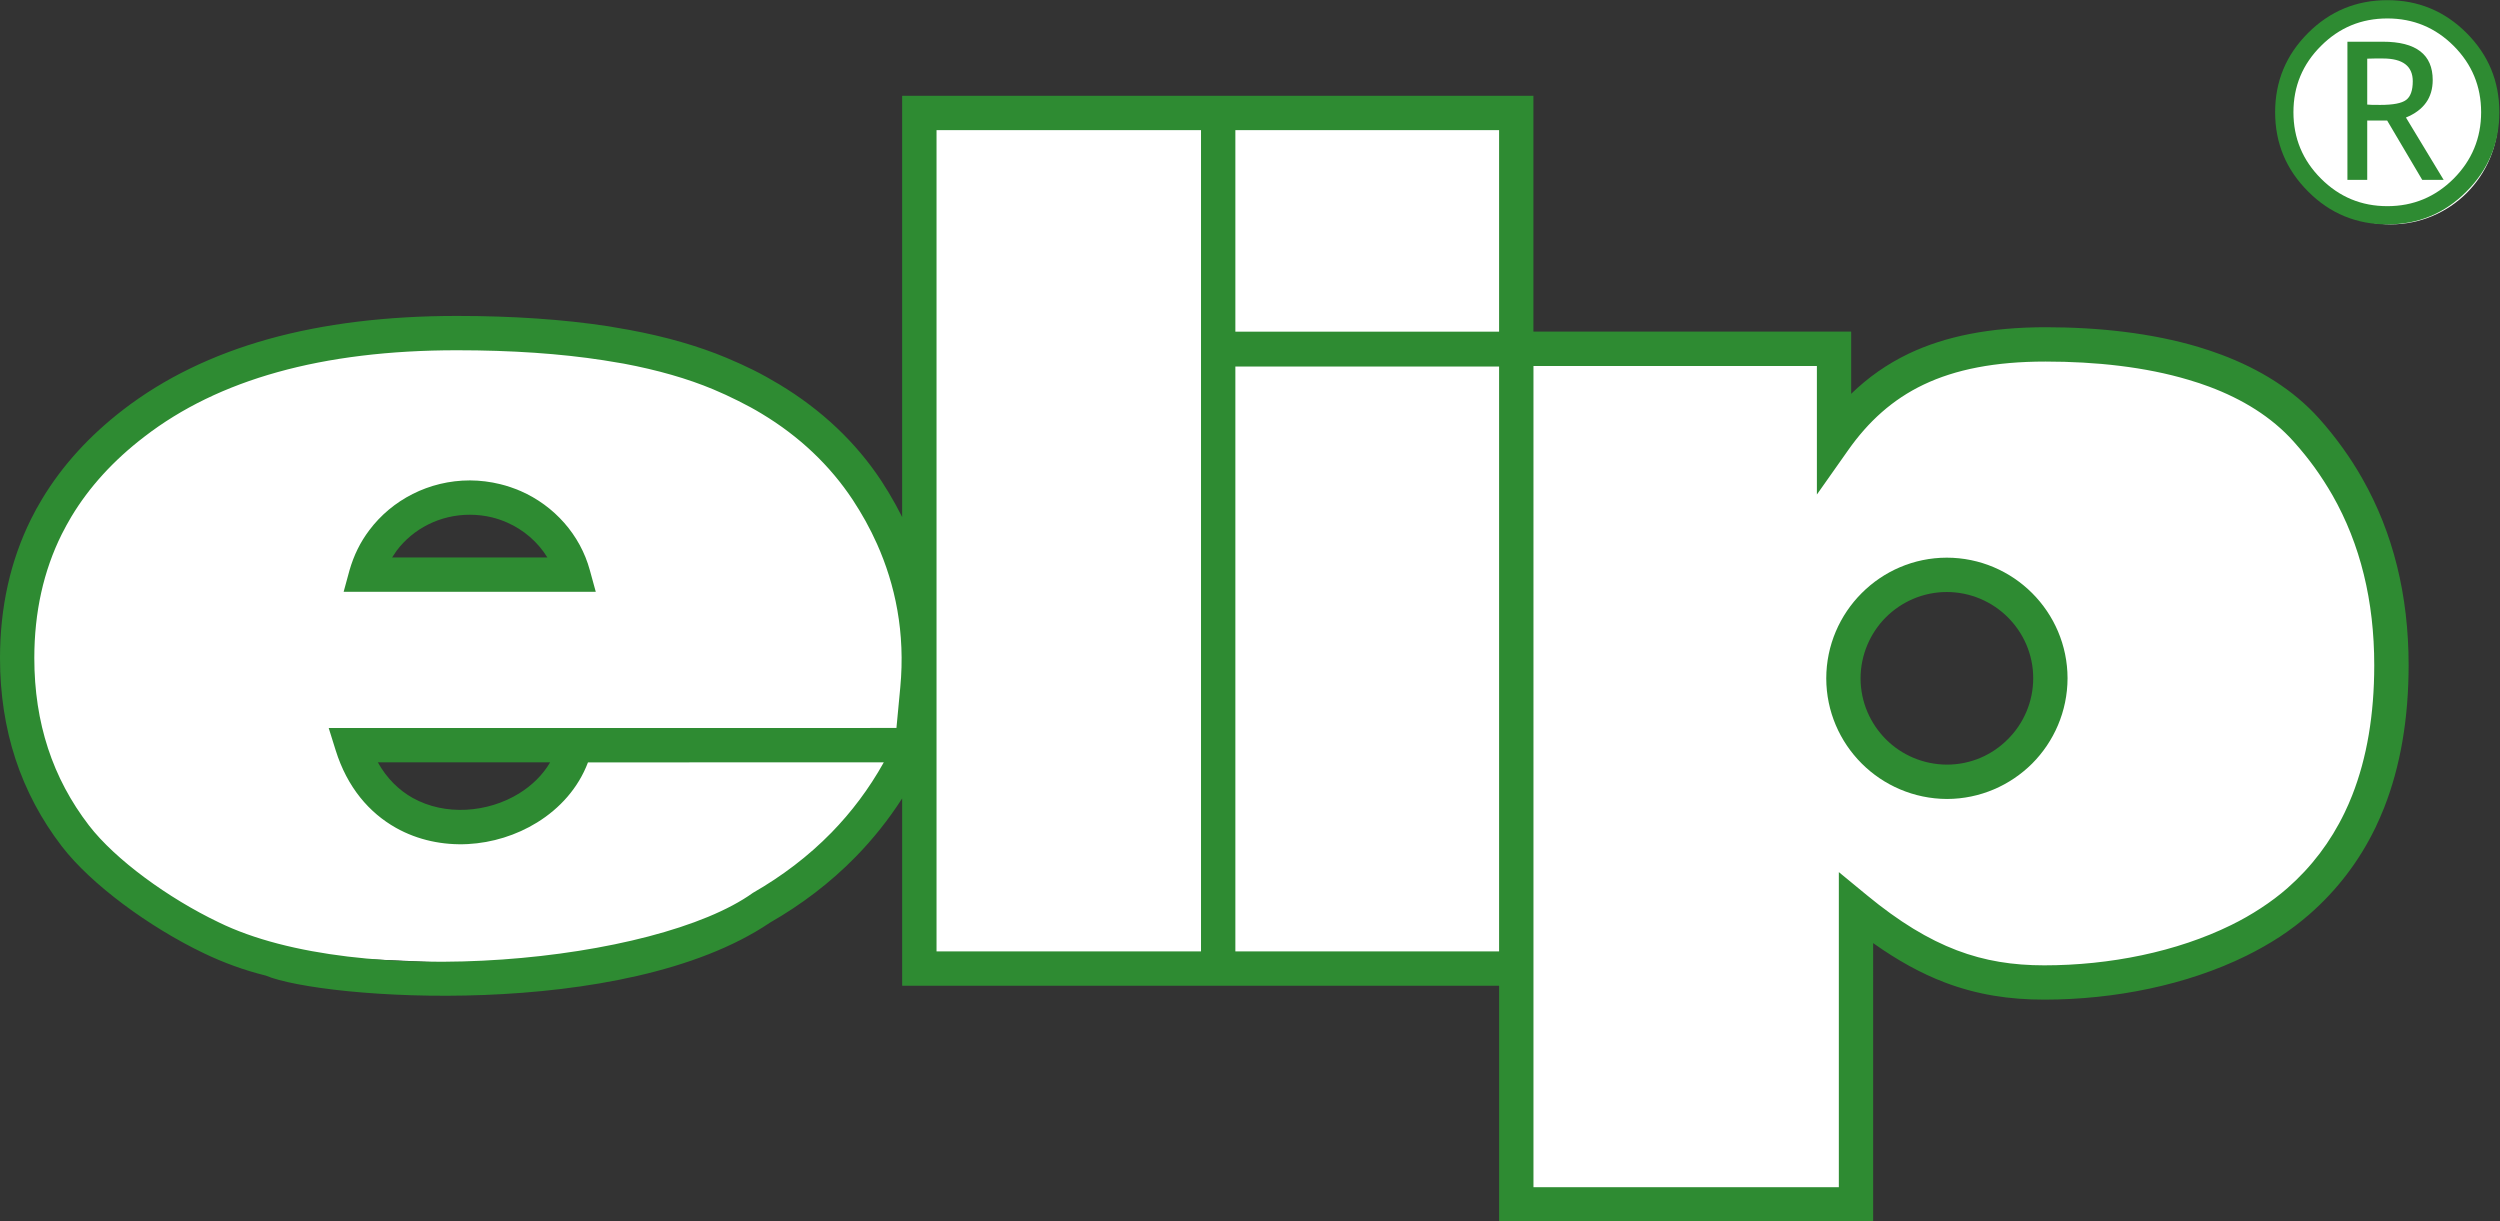 <?xml version="1.0" encoding="UTF-8" standalone="no"?>
<svg
   xmlns:dc="http://purl.org/dc/elements/1.1/"
   xmlns:cc="http://creativecommons.org/ns#"
   xmlns:rdf="http://www.w3.org/1999/02/22-rdf-syntax-ns#"
   xmlns:svg="http://www.w3.org/2000/svg"
   xmlns="http://www.w3.org/2000/svg"
   viewBox="0 0 98.267 48.013"
   height="48.013"
   width="98.267"
   xml:space="preserve"
   id="svg2"
   version="1.1"><rect x="0" y="0" width="98.267" height="48.013" fill="#333333" stroke="none"/><defs
     id="defs6"><clipPath
       id="clipPath20"
       clipPathUnits="userSpaceOnUse"><path
         id="path18"
         d="M 0,0 H 736.992 V 360 H 0 Z" /></clipPath></defs><g
     transform="matrix(1.333,0,0,-1.333,0,48.013)"
     id="g10"><g
       transform="scale(0.1)"
       id="g12"><g
         id="g14"><g
           clip-path="url(#clipPath20)"
           id="g16"><path
             id="path22"
             style="fill:#ffffff;fill-opacity:1;fill-rule:nonzero;stroke:none"
             d="m 736.66,325.688 c 0,-17.485 -14.172,-31.665 -31.66,-31.665 -17.488,0 -31.672,14.18 -31.672,31.665 0,17.492 14.184,31.671 31.672,31.671 17.488,0 31.66,-14.179 31.66,-31.671" /><path
             id="path24"
             style="fill:#ffffff;fill-opacity:1;fill-rule:nonzero;stroke:none"
             d="M 596.672,140.684 580,129.023 l -28.328,9.161 -9.172,23.339 10,21.665 23.34,8.335 19.16,-9.168 7.5,-18.332 z m -430,-5.829 c 0,0 -9.172,-13.332 -13.336,-13.332 -4.164,0 -22.5,-5 -22.5,-5 l -19.164,8.332 -8.336,17.5 70,0.829 z m -47.5,75.833 19.164,5.835 20.836,-6.668 8.328,-20.832 h -60.828 z m 580,-10.833 -13.332,30 -21.668,19.168 -36.672,9.165 -49.16,-0.833 -36.668,-25.832 v 28.332 h -95 v 65 H 270 v -132.5 l -7.5,4.168 -25.828,40 -55.836,21.665 -75.836,2.5 -2.5,1.667 -70.832,-30 L 10,198.188 3.336,142.355 20.836,114.023 l 50,-35 112.504,-5 55.832,27.5 21.664,31.661 10,29.171 V 74.023 l 175.836,1.66 V 6.523 H 545 V 94.856 l 30.84,-20 35.832,-4.172 32.5,6.672 25.828,12.5 22.5,21.668 9.172,24.161 2.5,35 -5,29.171" /><path
             id="path26"
             style="fill:#2e8b32;fill-opacity:1;fill-rule:nonzero;stroke:none"
             d="m 266.023,124.758 c -4.031,-6.289 -8.589,-11.965 -13.578,-17.094 C 244.824,99.856 236.266,93.406 227.051,88.125 184.055,59.062 95.004,65.508 78.363,72.512 c -6.5,1.609 -12.547,3.848 -18.289,6.602 -16,7.672 -33.211,20.262 -41.859,31.532 C 12.172,118.527 7.613,127.102 4.555,136.398 1.531,145.637 0,155.547 0,166.145 c 0.012,15.027 3.07,28.714 9.148,40.964 0.984,1.989 2.066,3.95 3.23,5.883 5.918,9.844 13.918,18.668 24.004,26.422 12.008,9.234 26.266,16.168 42.738,20.781 16.328,4.551 34.945,6.832 55.598,6.832 16.586,0 31.496,-1.031 44.683,-3.05 l 6.356,-1.106 c 10.695,-1.992 20.18,-4.734 28.398,-8.164 3.129,-1.312 5.707,-2.496 8.074,-3.676 2.516,-1.261 5.016,-2.648 7.512,-4.152 12.516,-7.527 22.668,-17.137 30.168,-28.52 1.391,-2.113 2.789,-4.445 4.184,-6.957 l 1.929,-3.675 V 331.93 h 186.145 v -69.532 h 93.699 v -18.339 c 4.945,4.804 10.528,8.765 17.016,11.871 10.738,5.09 23.863,7.765 40.347,7.765 15.747,-0.007 31.25,-1.711 45.051,-5.828 2.157,-0.64 4.395,-1.402 6.668,-2.242 11.367,-4.254 21.313,-10.387 28.906,-18.863 2.356,-2.621 4.641,-5.461 6.848,-8.524 2.149,-2.961 4.094,-6 5.84,-9.082 9.121,-16.031 13.699,-34.414 13.699,-55.152 -0.015,-15.789 -2.422,-29.793 -7.222,-42 -0.786,-1.992 -1.653,-3.938 -2.559,-5.859 -4.758,-9.836 -11.289,-18.403 -19.453,-25.547 -2.778,-2.422 -5.703,-4.641 -8.774,-6.66 -3.086,-2.004 -6.375,-3.867 -9.851,-5.586 -17.481,-8.613 -38.86,-12.93 -59.602,-12.93 -10.359,0 -19.812,1.453 -29.363,5.086 -6.887,2.629 -13.77,6.398 -21.074,11.582 V 0 H 442.051 V 69.523 H 266.023 Z m -5.41,10.644 h -14.656 l -72.582,-0.031 c -2.84,-7.527 -8.293,-13.586 -15.016,-17.723 -6.093,-3.769 -13.226,-5.976 -20.398,-6.359 -7.285,-0.371 -14.684,1.121 -21.223,4.797 -7.828,4.41 -14.332,11.875 -17.765,22.879 l -2.051,6.555 H 245.957 l 18.383,0.015 1.129,11.938 c 1.539,16.226 -1.528,30.375 -6.852,42.308 -1.012,2.274 -2.152,4.539 -3.375,6.762 -1.125,2.047 -2.41,4.141 -3.777,6.238 -6.699,10.129 -15.723,18.727 -26.895,25.442 -2.105,1.281 -4.39,2.519 -6.855,3.746 -2.485,1.254 -4.965,2.386 -7.379,3.402 -7.594,3.184 -16.453,5.719 -26.441,7.598 l -5.997,0.996 c -12.664,1.953 -27.07,2.941 -43.179,2.941 -19.809,0 -37.52,-2.156 -52.891,-6.453 -15.219,-4.238 -28.312,-10.59 -39.266,-19.043 -9.094,-6.965 -16.273,-14.851 -21.531,-23.598 -0.984,-1.664 -1.945,-3.402 -2.828,-5.164 -5.387,-10.836 -8.082,-23.007 -8.086,-36.503 0,-9.563 1.352,-18.43 4.043,-26.641 2.676,-8.164 6.707,-15.742 12.074,-22.719 7.754,-10.074 23.434,-21.48 38.184,-28.531 41.5,-20.391 129.09,-11.84 157.609,8.66 8.477,4.863 16.301,10.75 23.168,17.785 5.852,6.004 11.043,12.852 15.418,20.703 z m -98.394,0 H 111.41 c 2.656,-4.765 6.235,-8.222 10.262,-10.492 4.789,-2.672 10.297,-3.777 15.769,-3.496 5.555,0.285 11.028,1.965 15.606,4.797 3.773,2.336 6.988,5.422 9.172,9.191 z M 276.16,145.535 V 79.641 h 77.988 V 321.809 H 276.16 Z m 88.117,116.852 h 77.766 v 59.425 h -77.766 z m 77.766,-10.285 H 364.277 V 79.648 h 77.766 z m 10.137,0.168 V 10.109 h 90.047 v 92.918 l 8.253,-6.796 c 9.54,-7.863 18.075,-13.035 26.532,-16.258 8.3,-3.164 16.601,-4.438 25.769,-4.438 19.321,0 39.082,3.977 55.129,11.875 3.047,1.488 5.977,3.164 8.778,5 2.792,1.82 5.468,3.832 7.792,5.871 7.114,6.25 12.739,13.664 16.875,22.246 0.813,1.653 1.543,3.387 2.25,5.149 4.333,11.015 6.5,23.789 6.5,38.367 0,18.961 -4.097,35.668 -12.324,50.129 -1.621,2.816 -3.379,5.547 -5.261,8.168 -1.805,2.5 -3.875,5.062 -6.243,7.711 -6.453,7.191 -15.007,12.441 -24.851,16.121 -1.864,0.695 -3.887,1.379 -6.035,2.004 -12.762,3.82 -27.371,5.398 -42.239,5.398 -14.91,0 -26.55,-2.328 -35.918,-6.793 -9.187,-4.375 -16.336,-10.914 -22.293,-19.379 l -9.187,-13.035 V 252.27 H 452.18 v 0" /><path
             id="path28"
             style="fill:#2e8b32;fill-opacity:1;fill-rule:nonzero;stroke:none"
             d="m 138.586,218.527 c 3.023,-0.011 6.019,-0.398 8.887,-1.101 2.066,-0.5 4.097,-1.203 6.05,-2.035 9.938,-4.356 17.567,-12.918 20.399,-23.321 l 1.754,-6.386 h -74.344 l 1.742,6.386 c 0.621,2.145 1.438,4.293 2.391,6.215 0.949,1.934 2.113,3.805 3.441,5.567 6.653,8.875 17.524,14.675 29.68,14.675 z m -0.07,-10.125 c -8.883,0 -16.743,-4.187 -21.563,-10.609 l -1.332,-1.996 h 45.789 c -2.762,4.508 -6.945,8.156 -11.937,10.336 -1.399,0.609 -2.864,1.117 -4.399,1.496 -2.047,0.5 -4.285,0.773 -6.558,0.773 v 0" /><path
             id="path30"
             style="fill:#2e8b32;fill-opacity:1;fill-rule:nonzero;stroke:none"
             d="m 574.055,195.746 c 9.812,-0.012 18.738,-4.016 25.175,-10.457 6.434,-6.441 10.418,-15.309 10.438,-25.086 -0.02,-9.781 -4.016,-18.738 -10.449,-25.183 -6.453,-6.415 -15.324,-10.403 -25.078,-10.43 -9.778,0.027 -18.75,4.031 -25.176,10.461 -6.445,6.441 -10.43,15.312 -10.449,25.078 0,9.781 4.011,18.738 10.468,25.18 6.426,6.429 15.293,10.425 25.071,10.437 z m 0,-10.129 c -6.993,0 -13.352,-2.867 -17.961,-7.453 -4.59,-4.609 -7.461,-11.035 -7.461,-18.035 0.019,-7.004 2.883,-13.344 7.48,-17.949 4.578,-4.602 11.028,-7.453 18.028,-7.461 6.992,0.008 13.339,2.859 17.91,7.48 4.629,4.586 7.492,11.016 7.492,18.004 0,6.996 -2.863,13.344 -7.473,17.942 -4.59,4.597 -11.015,7.472 -18.015,7.472 v 0" /><path
             id="path32"
             style="fill:#2e8b32;fill-opacity:1;fill-rule:evenodd;stroke:none"
             d="m 698.035,342.887 v -13.539 c 0.5,-0.075 1.762,-0.098 3.828,-0.098 3.782,0 6.328,0.477 7.629,1.457 1.301,0.949 1.973,2.801 1.973,5.504 0,4.484 -2.93,6.73 -8.82,6.73 h -2.313 l -2.297,-0.054 z m 16.223,-35.742 h 6.316 l -11.121,18.386 c 5.266,2.16 7.891,5.836 7.891,11.071 0,7.515 -4.903,11.285 -14.699,11.285 h -10.45 v -40.742 h 5.84 v 17.496 h 5.883 l 10.34,-17.496 z m 17.363,19.957 c 0,7.648 -2.715,14.16 -8.086,19.543 -5.41,5.41 -11.933,8.101 -19.558,8.101 -7.668,0 -14.172,-2.691 -19.575,-8.101 -5.418,-5.383 -8.125,-11.895 -8.125,-19.543 0,-7.637 2.707,-14.18 8.125,-19.586 5.403,-5.407 11.907,-8.121 19.575,-8.121 7.625,0 14.148,2.714 19.558,8.121 5.371,5.406 8.086,11.949 8.086,19.586 z m -60.742,0 c 0,9.109 3.23,16.906 9.719,23.367 6.445,6.445 14.257,9.668 23.379,9.668 9.097,0 16.89,-3.223 23.335,-9.668 6.458,-6.461 9.68,-14.258 9.68,-23.367 0,-9.118 -3.222,-16.903 -9.68,-23.379 -6.445,-6.481 -14.238,-9.703 -23.335,-9.703 -9.122,0 -16.934,3.222 -23.379,9.703 -6.489,6.476 -9.719,14.261 -9.719,23.379 v 0" /></g></g></g></g></svg>